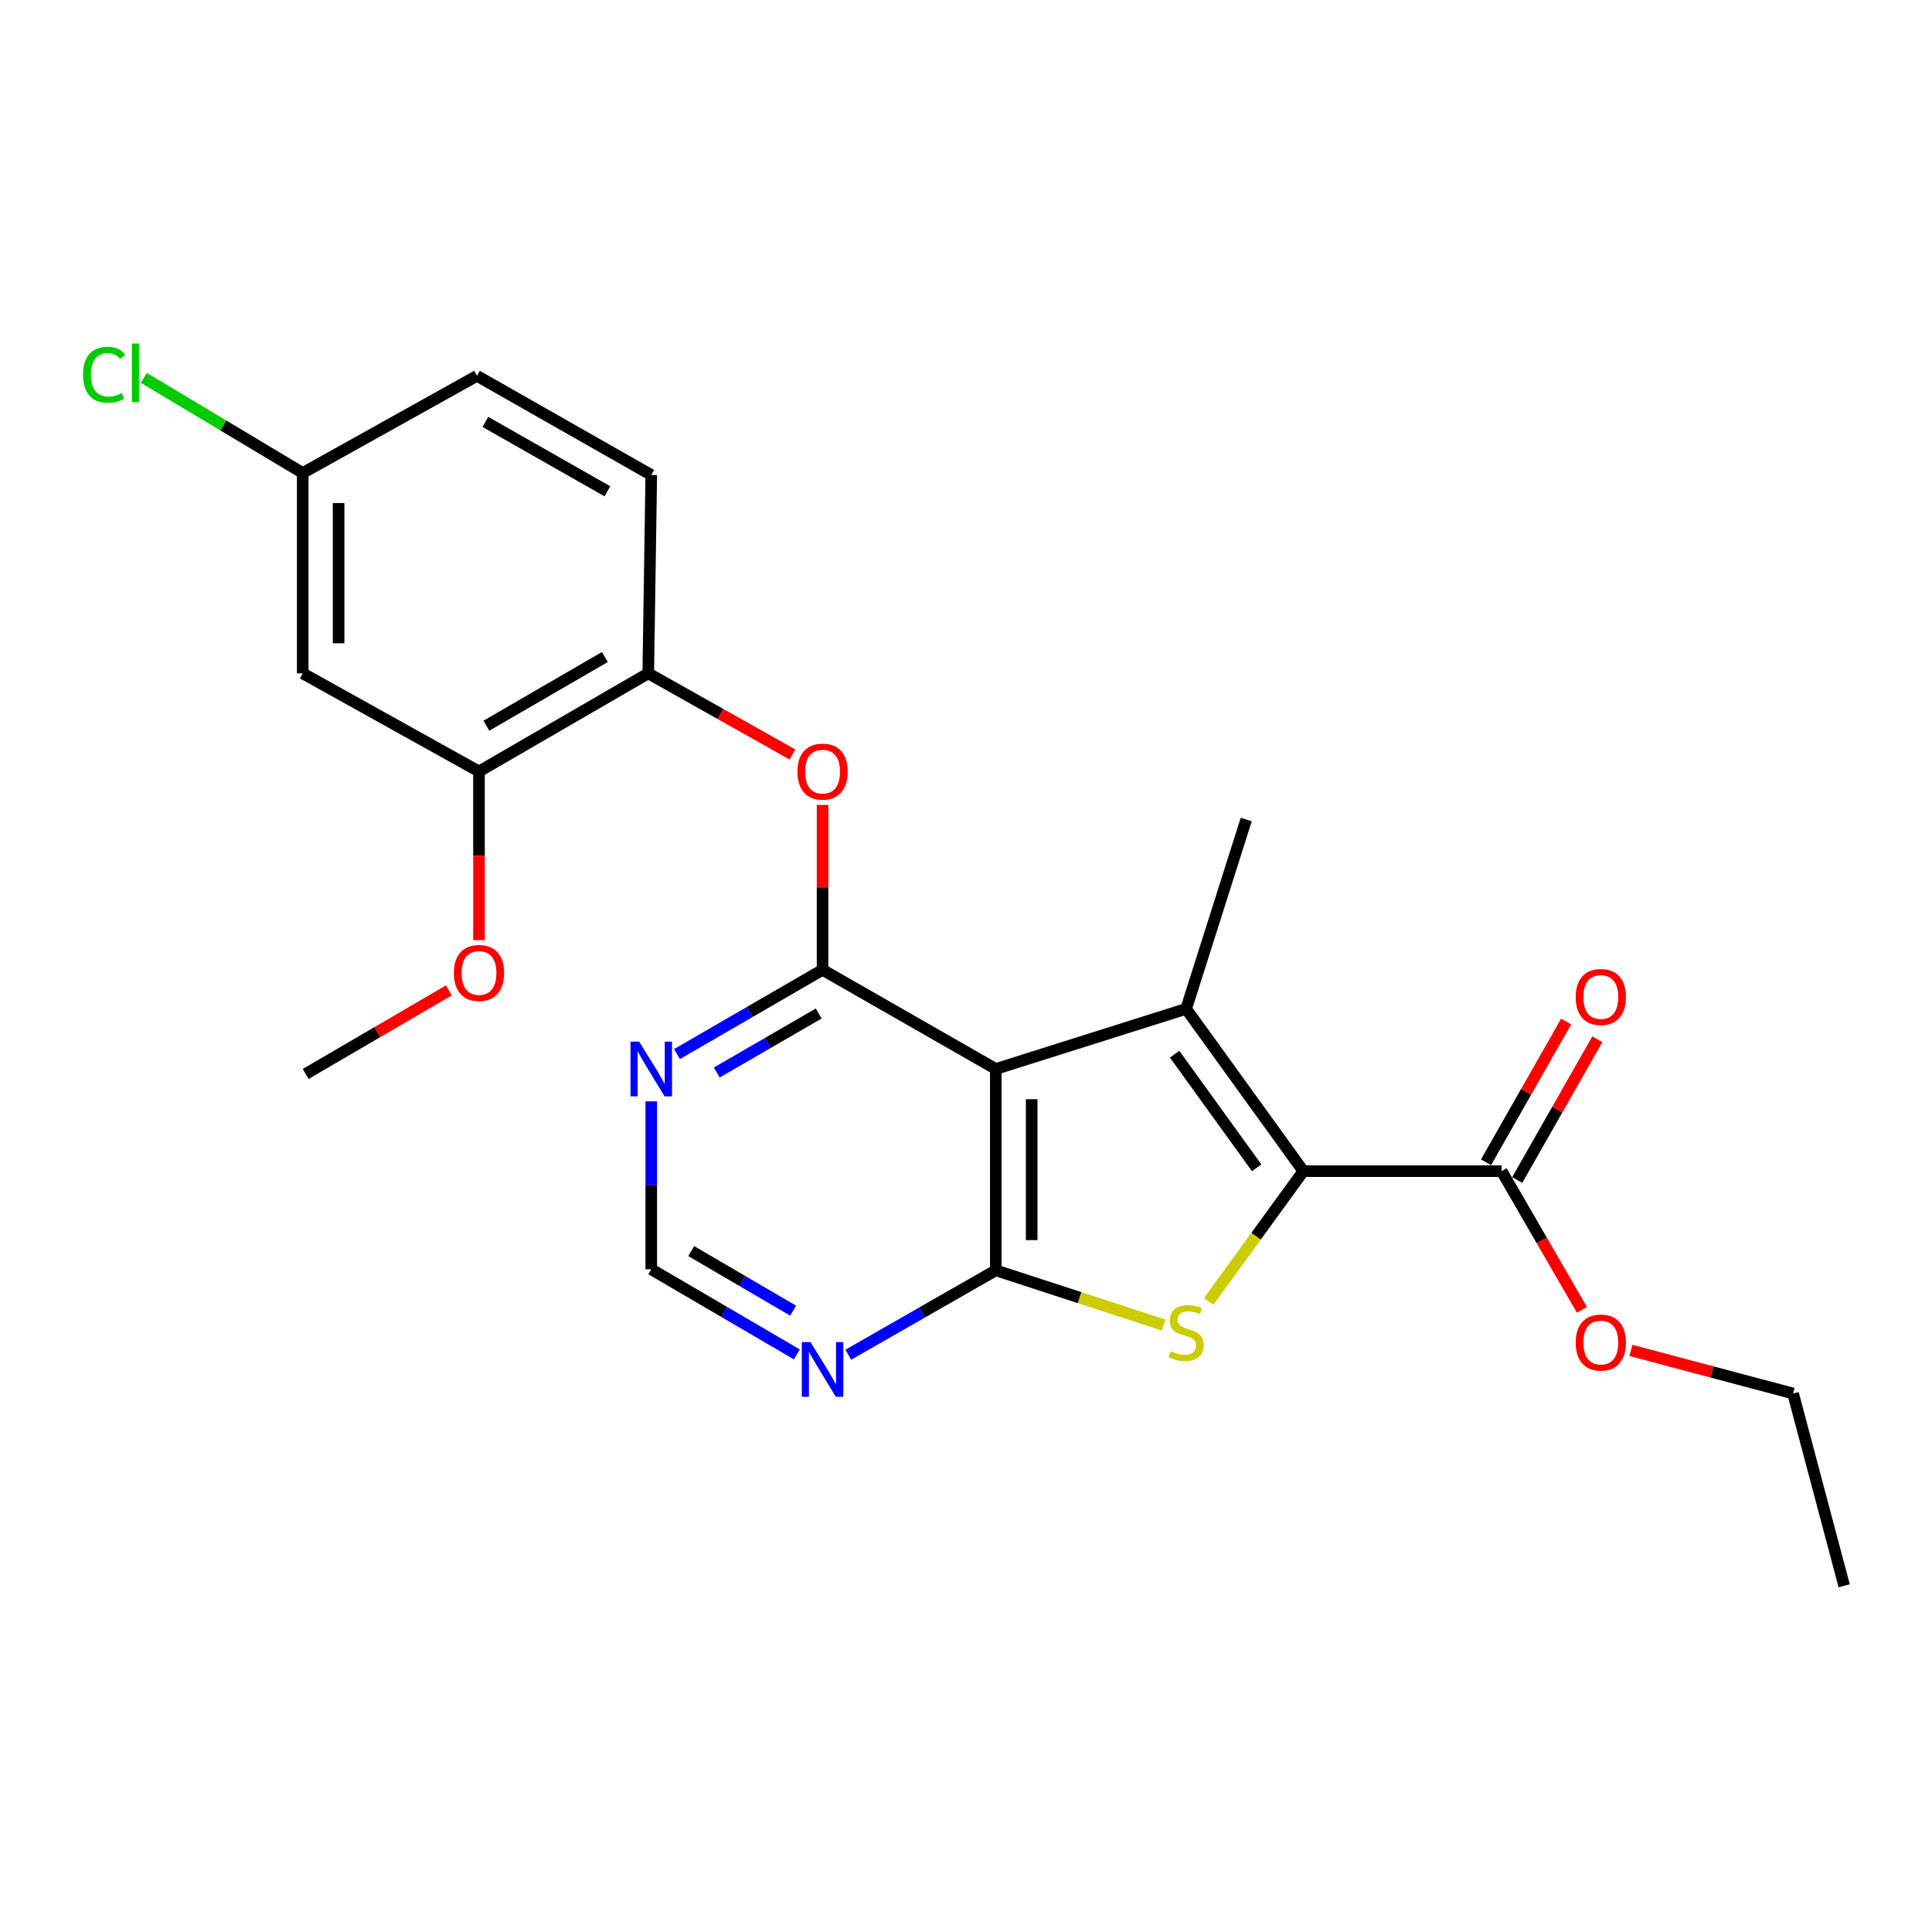 <?xml version='1.0' encoding='iso-8859-1'?>
<svg version='1.1' baseProfile='full'
              xmlns='http://www.w3.org/2000/svg'
                      xmlns:rdkit='http://www.rdkit.org/xml'
                      xmlns:xlink='http://www.w3.org/1999/xlink'
                  xml:space='preserve'
width='1000px' height='1000px' viewBox='0 0 1000 1000'>
<!-- END OF HEADER -->
<rect style='opacity:1.0;fill:#FFFFFF;stroke:none' width='1000' height='1000' x='0' y='0'> </rect>
<path class='bond-1' d='M 515.424,553.298 L 613.944,522.184' style='fill:none;fill-rule:evenodd;stroke:#000000;stroke-width:6px;stroke-linecap:butt;stroke-linejoin:miter;stroke-opacity:1' />
<path class='bond-2' d='M 515.424,553.298 L 515.424,657.512' style='fill:none;fill-rule:evenodd;stroke:#000000;stroke-width:6px;stroke-linecap:butt;stroke-linejoin:miter;stroke-opacity:1' />
<path class='bond-2' d='M 533.993,568.93 L 533.993,641.88' style='fill:none;fill-rule:evenodd;stroke:#000000;stroke-width:6px;stroke-linecap:butt;stroke-linejoin:miter;stroke-opacity:1' />
<path class='bond-4' d='M 515.424,553.298 L 425.755,501.974' style='fill:none;fill-rule:evenodd;stroke:#000000;stroke-width:6px;stroke-linecap:butt;stroke-linejoin:miter;stroke-opacity:1' />
<path class='bond-0' d='M 674.603,606.189 L 613.944,522.184' style='fill:none;fill-rule:evenodd;stroke:#000000;stroke-width:6px;stroke-linecap:butt;stroke-linejoin:miter;stroke-opacity:1' />
<path class='bond-0' d='M 650.45,604.459 L 607.988,545.655' style='fill:none;fill-rule:evenodd;stroke:#000000;stroke-width:6px;stroke-linecap:butt;stroke-linejoin:miter;stroke-opacity:1' />
<path class='bond-7' d='M 674.603,606.189 L 777.24,606.189' style='fill:none;fill-rule:evenodd;stroke:#000000;stroke-width:6px;stroke-linecap:butt;stroke-linejoin:miter;stroke-opacity:1' />
<path class='bond-24' d='M 674.603,606.189 L 650.103,639.898' style='fill:none;fill-rule:evenodd;stroke:#000000;stroke-width:6px;stroke-linecap:butt;stroke-linejoin:miter;stroke-opacity:1' />
<path class='bond-24' d='M 650.103,639.898 L 625.603,673.606' style='fill:none;fill-rule:evenodd;stroke:#CCCC00;stroke-width:6px;stroke-linecap:butt;stroke-linejoin:miter;stroke-opacity:1' />
<path class='bond-16' d='M 613.944,522.184 L 645.047,424.179' style='fill:none;fill-rule:evenodd;stroke:#000000;stroke-width:6px;stroke-linecap:butt;stroke-linejoin:miter;stroke-opacity:1' />
<path class='bond-3' d='M 515.424,657.512 L 558.848,671.677' style='fill:none;fill-rule:evenodd;stroke:#000000;stroke-width:6px;stroke-linecap:butt;stroke-linejoin:miter;stroke-opacity:1' />
<path class='bond-3' d='M 558.848,671.677 L 602.273,685.841' style='fill:none;fill-rule:evenodd;stroke:#CCCC00;stroke-width:6px;stroke-linecap:butt;stroke-linejoin:miter;stroke-opacity:1' />
<path class='bond-5' d='M 515.424,657.512 L 477.251,679.357' style='fill:none;fill-rule:evenodd;stroke:#000000;stroke-width:6px;stroke-linecap:butt;stroke-linejoin:miter;stroke-opacity:1' />
<path class='bond-5' d='M 477.251,679.357 L 439.078,701.201' style='fill:none;fill-rule:evenodd;stroke:#0000FF;stroke-width:6px;stroke-linecap:butt;stroke-linejoin:miter;stroke-opacity:1' />
<path class='bond-6' d='M 425.755,501.974 L 388.076,523.786' style='fill:none;fill-rule:evenodd;stroke:#000000;stroke-width:6px;stroke-linecap:butt;stroke-linejoin:miter;stroke-opacity:1' />
<path class='bond-6' d='M 388.076,523.786 L 350.398,545.598' style='fill:none;fill-rule:evenodd;stroke:#0000FF;stroke-width:6px;stroke-linecap:butt;stroke-linejoin:miter;stroke-opacity:1' />
<path class='bond-6' d='M 423.754,524.588 L 397.38,539.857' style='fill:none;fill-rule:evenodd;stroke:#000000;stroke-width:6px;stroke-linecap:butt;stroke-linejoin:miter;stroke-opacity:1' />
<path class='bond-6' d='M 397.38,539.857 L 371.005,555.125' style='fill:none;fill-rule:evenodd;stroke:#0000FF;stroke-width:6px;stroke-linecap:butt;stroke-linejoin:miter;stroke-opacity:1' />
<path class='bond-8' d='M 425.755,501.974 L 425.755,459.304' style='fill:none;fill-rule:evenodd;stroke:#000000;stroke-width:6px;stroke-linecap:butt;stroke-linejoin:miter;stroke-opacity:1' />
<path class='bond-8' d='M 425.755,459.304 L 425.755,416.633' style='fill:none;fill-rule:evenodd;stroke:#FF0000;stroke-width:6px;stroke-linecap:butt;stroke-linejoin:miter;stroke-opacity:1' />
<path class='bond-25' d='M 412.447,701.043 L 374.772,679.009' style='fill:none;fill-rule:evenodd;stroke:#0000FF;stroke-width:6px;stroke-linecap:butt;stroke-linejoin:miter;stroke-opacity:1' />
<path class='bond-25' d='M 374.772,679.009 L 337.097,656.976' style='fill:none;fill-rule:evenodd;stroke:#000000;stroke-width:6px;stroke-linecap:butt;stroke-linejoin:miter;stroke-opacity:1' />
<path class='bond-25' d='M 410.519,678.403 L 384.146,662.98' style='fill:none;fill-rule:evenodd;stroke:#0000FF;stroke-width:6px;stroke-linecap:butt;stroke-linejoin:miter;stroke-opacity:1' />
<path class='bond-25' d='M 384.146,662.98 L 357.774,647.557' style='fill:none;fill-rule:evenodd;stroke:#000000;stroke-width:6px;stroke-linecap:butt;stroke-linejoin:miter;stroke-opacity:1' />
<path class='bond-11' d='M 337.097,570.05 L 337.097,613.513' style='fill:none;fill-rule:evenodd;stroke:#0000FF;stroke-width:6px;stroke-linecap:butt;stroke-linejoin:miter;stroke-opacity:1' />
<path class='bond-11' d='M 337.097,613.513 L 337.097,656.976' style='fill:none;fill-rule:evenodd;stroke:#000000;stroke-width:6px;stroke-linecap:butt;stroke-linejoin:miter;stroke-opacity:1' />
<path class='bond-13' d='M 785.31,610.781 L 806.039,574.35' style='fill:none;fill-rule:evenodd;stroke:#000000;stroke-width:6px;stroke-linecap:butt;stroke-linejoin:miter;stroke-opacity:1' />
<path class='bond-13' d='M 806.039,574.35 L 826.768,537.92' style='fill:none;fill-rule:evenodd;stroke:#FF0000;stroke-width:6px;stroke-linecap:butt;stroke-linejoin:miter;stroke-opacity:1' />
<path class='bond-13' d='M 769.17,601.597 L 789.9,565.167' style='fill:none;fill-rule:evenodd;stroke:#000000;stroke-width:6px;stroke-linecap:butt;stroke-linejoin:miter;stroke-opacity:1' />
<path class='bond-13' d='M 789.9,565.167 L 810.629,528.737' style='fill:none;fill-rule:evenodd;stroke:#FF0000;stroke-width:6px;stroke-linecap:butt;stroke-linejoin:miter;stroke-opacity:1' />
<path class='bond-17' d='M 777.24,606.189 L 798.019,642.067' style='fill:none;fill-rule:evenodd;stroke:#000000;stroke-width:6px;stroke-linecap:butt;stroke-linejoin:miter;stroke-opacity:1' />
<path class='bond-17' d='M 798.019,642.067 L 818.797,677.946' style='fill:none;fill-rule:evenodd;stroke:#FF0000;stroke-width:6px;stroke-linecap:butt;stroke-linejoin:miter;stroke-opacity:1' />
<path class='bond-9' d='M 410.167,390.531 L 372.853,369.526' style='fill:none;fill-rule:evenodd;stroke:#FF0000;stroke-width:6px;stroke-linecap:butt;stroke-linejoin:miter;stroke-opacity:1' />
<path class='bond-9' d='M 372.853,369.526 L 335.539,348.52' style='fill:none;fill-rule:evenodd;stroke:#000000;stroke-width:6px;stroke-linecap:butt;stroke-linejoin:miter;stroke-opacity:1' />
<path class='bond-10' d='M 335.539,348.52 L 247.923,399.307' style='fill:none;fill-rule:evenodd;stroke:#000000;stroke-width:6px;stroke-linecap:butt;stroke-linejoin:miter;stroke-opacity:1' />
<path class='bond-10' d='M 313.084,340.073 L 251.753,375.623' style='fill:none;fill-rule:evenodd;stroke:#000000;stroke-width:6px;stroke-linecap:butt;stroke-linejoin:miter;stroke-opacity:1' />
<path class='bond-14' d='M 335.539,348.52 L 337.097,245.852' style='fill:none;fill-rule:evenodd;stroke:#000000;stroke-width:6px;stroke-linecap:butt;stroke-linejoin:miter;stroke-opacity:1' />
<path class='bond-12' d='M 247.923,399.307 L 156.686,348.52' style='fill:none;fill-rule:evenodd;stroke:#000000;stroke-width:6px;stroke-linecap:butt;stroke-linejoin:miter;stroke-opacity:1' />
<path class='bond-19' d='M 247.923,399.307 L 247.923,442.952' style='fill:none;fill-rule:evenodd;stroke:#000000;stroke-width:6px;stroke-linecap:butt;stroke-linejoin:miter;stroke-opacity:1' />
<path class='bond-19' d='M 247.923,442.952 L 247.923,486.596' style='fill:none;fill-rule:evenodd;stroke:#FF0000;stroke-width:6px;stroke-linecap:butt;stroke-linejoin:miter;stroke-opacity:1' />
<path class='bond-26' d='M 156.686,348.52 L 156.686,244.821' style='fill:none;fill-rule:evenodd;stroke:#000000;stroke-width:6px;stroke-linecap:butt;stroke-linejoin:miter;stroke-opacity:1' />
<path class='bond-26' d='M 175.255,332.965 L 175.255,260.376' style='fill:none;fill-rule:evenodd;stroke:#000000;stroke-width:6px;stroke-linecap:butt;stroke-linejoin:miter;stroke-opacity:1' />
<path class='bond-18' d='M 337.097,245.852 L 246.881,194.529' style='fill:none;fill-rule:evenodd;stroke:#000000;stroke-width:6px;stroke-linecap:butt;stroke-linejoin:miter;stroke-opacity:1' />
<path class='bond-18' d='M 314.382,254.294 L 251.231,218.368' style='fill:none;fill-rule:evenodd;stroke:#000000;stroke-width:6px;stroke-linecap:butt;stroke-linejoin:miter;stroke-opacity:1' />
<path class='bond-15' d='M 156.686,244.821 L 246.881,194.529' style='fill:none;fill-rule:evenodd;stroke:#000000;stroke-width:6px;stroke-linecap:butt;stroke-linejoin:miter;stroke-opacity:1' />
<path class='bond-20' d='M 156.686,244.821 L 115.57,220.207' style='fill:none;fill-rule:evenodd;stroke:#000000;stroke-width:6px;stroke-linecap:butt;stroke-linejoin:miter;stroke-opacity:1' />
<path class='bond-20' d='M 115.57,220.207 L 74.455,195.594' style='fill:none;fill-rule:evenodd;stroke:#00CC00;stroke-width:6px;stroke-linecap:butt;stroke-linejoin:miter;stroke-opacity:1' />
<path class='bond-21' d='M 844.148,698.966 L 886.121,710.121' style='fill:none;fill-rule:evenodd;stroke:#FF0000;stroke-width:6px;stroke-linecap:butt;stroke-linejoin:miter;stroke-opacity:1' />
<path class='bond-21' d='M 886.121,710.121 L 928.095,721.277' style='fill:none;fill-rule:evenodd;stroke:#000000;stroke-width:6px;stroke-linecap:butt;stroke-linejoin:miter;stroke-opacity:1' />
<path class='bond-22' d='M 232.326,512.624 L 195.27,534.25' style='fill:none;fill-rule:evenodd;stroke:#FF0000;stroke-width:6px;stroke-linecap:butt;stroke-linejoin:miter;stroke-opacity:1' />
<path class='bond-22' d='M 195.27,534.25 L 158.213,555.877' style='fill:none;fill-rule:evenodd;stroke:#000000;stroke-width:6px;stroke-linecap:butt;stroke-linejoin:miter;stroke-opacity:1' />
<path class='bond-23' d='M 928.095,721.277 L 954.545,820.808' style='fill:none;fill-rule:evenodd;stroke:#000000;stroke-width:6px;stroke-linecap:butt;stroke-linejoin:miter;stroke-opacity:1' />
<path  class='atom-4' d='M 605.944 699.368
Q 606.264 699.488, 607.584 700.048
Q 608.904 700.608, 610.344 700.968
Q 611.824 701.288, 613.264 701.288
Q 615.944 701.288, 617.504 700.008
Q 619.064 698.688, 619.064 696.408
Q 619.064 694.848, 618.264 693.888
Q 617.504 692.928, 616.304 692.408
Q 615.104 691.888, 613.104 691.288
Q 610.584 690.528, 609.064 689.808
Q 607.584 689.088, 606.504 687.568
Q 605.464 686.048, 605.464 683.488
Q 605.464 679.928, 607.864 677.728
Q 610.304 675.528, 615.104 675.528
Q 618.384 675.528, 622.104 677.088
L 621.184 680.168
Q 617.784 678.768, 615.224 678.768
Q 612.464 678.768, 610.944 679.928
Q 609.424 681.048, 609.464 683.008
Q 609.464 684.528, 610.224 685.448
Q 611.024 686.368, 612.144 686.888
Q 613.304 687.408, 615.224 688.008
Q 617.784 688.808, 619.304 689.608
Q 620.824 690.408, 621.904 692.048
Q 623.024 693.648, 623.024 696.408
Q 623.024 700.328, 620.384 702.448
Q 617.784 704.528, 613.424 704.528
Q 610.904 704.528, 608.984 703.968
Q 607.104 703.448, 604.864 702.528
L 605.944 699.368
' fill='#CCCC00'/>
<path  class='atom-6' d='M 419.495 694.665
L 428.775 709.665
Q 429.695 711.145, 431.175 713.825
Q 432.655 716.505, 432.735 716.665
L 432.735 694.665
L 436.495 694.665
L 436.495 722.985
L 432.615 722.985
L 422.655 706.585
Q 421.495 704.665, 420.255 702.465
Q 419.055 700.265, 418.695 699.585
L 418.695 722.985
L 415.015 722.985
L 415.015 694.665
L 419.495 694.665
' fill='#0000FF'/>
<path  class='atom-7' d='M 330.837 539.138
L 340.117 554.138
Q 341.037 555.618, 342.517 558.298
Q 343.997 560.978, 344.077 561.138
L 344.077 539.138
L 347.837 539.138
L 347.837 567.458
L 343.957 567.458
L 333.997 551.058
Q 332.837 549.138, 331.597 546.938
Q 330.397 544.738, 330.037 544.058
L 330.037 567.458
L 326.357 567.458
L 326.357 539.138
L 330.837 539.138
' fill='#0000FF'/>
<path  class='atom-9' d='M 412.755 399.387
Q 412.755 392.587, 416.115 388.787
Q 419.475 384.987, 425.755 384.987
Q 432.035 384.987, 435.395 388.787
Q 438.755 392.587, 438.755 399.387
Q 438.755 406.267, 435.355 410.187
Q 431.955 414.067, 425.755 414.067
Q 419.515 414.067, 416.115 410.187
Q 412.755 406.307, 412.755 399.387
M 425.755 410.867
Q 430.075 410.867, 432.395 407.987
Q 434.755 405.067, 434.755 399.387
Q 434.755 393.827, 432.395 391.027
Q 430.075 388.187, 425.755 388.187
Q 421.435 388.187, 419.075 390.987
Q 416.755 393.787, 416.755 399.387
Q 416.755 405.107, 419.075 407.987
Q 421.435 410.867, 425.755 410.867
' fill='#FF0000'/>
<path  class='atom-14' d='M 815.574 516.053
Q 815.574 509.253, 818.934 505.453
Q 822.294 501.653, 828.574 501.653
Q 834.854 501.653, 838.214 505.453
Q 841.574 509.253, 841.574 516.053
Q 841.574 522.933, 838.174 526.853
Q 834.774 530.733, 828.574 530.733
Q 822.334 530.733, 818.934 526.853
Q 815.574 522.973, 815.574 516.053
M 828.574 527.533
Q 832.894 527.533, 835.214 524.653
Q 837.574 521.733, 837.574 516.053
Q 837.574 510.493, 835.214 507.693
Q 832.894 504.853, 828.574 504.853
Q 824.254 504.853, 821.894 507.653
Q 819.574 510.453, 819.574 516.053
Q 819.574 521.773, 821.894 524.653
Q 824.254 527.533, 828.574 527.533
' fill='#FF0000'/>
<path  class='atom-18' d='M 815.574 694.906
Q 815.574 688.106, 818.934 684.306
Q 822.294 680.506, 828.574 680.506
Q 834.854 680.506, 838.214 684.306
Q 841.574 688.106, 841.574 694.906
Q 841.574 701.786, 838.174 705.706
Q 834.774 709.586, 828.574 709.586
Q 822.334 709.586, 818.934 705.706
Q 815.574 701.826, 815.574 694.906
M 828.574 706.386
Q 832.894 706.386, 835.214 703.506
Q 837.574 700.586, 837.574 694.906
Q 837.574 689.346, 835.214 686.546
Q 832.894 683.706, 828.574 683.706
Q 824.254 683.706, 821.894 686.506
Q 819.574 689.306, 819.574 694.906
Q 819.574 700.626, 821.894 703.506
Q 824.254 706.386, 828.574 706.386
' fill='#FF0000'/>
<path  class='atom-20' d='M 234.923 503.602
Q 234.923 496.802, 238.283 493.002
Q 241.643 489.202, 247.923 489.202
Q 254.203 489.202, 257.563 493.002
Q 260.923 496.802, 260.923 503.602
Q 260.923 510.482, 257.523 514.402
Q 254.123 518.282, 247.923 518.282
Q 241.683 518.282, 238.283 514.402
Q 234.923 510.522, 234.923 503.602
M 247.923 515.082
Q 252.243 515.082, 254.563 512.202
Q 256.923 509.282, 256.923 503.602
Q 256.923 498.042, 254.563 495.242
Q 252.243 492.402, 247.923 492.402
Q 243.603 492.402, 241.243 495.202
Q 238.923 498.002, 238.923 503.602
Q 238.923 509.322, 241.243 512.202
Q 243.603 515.082, 247.923 515.082
' fill='#FF0000'/>
<path  class='atom-21' d='M 42.971 193.962
Q 42.971 186.922, 46.251 183.242
Q 49.571 179.522, 55.851 179.522
Q 61.691 179.522, 64.811 183.642
L 62.171 185.802
Q 59.891 182.802, 55.851 182.802
Q 51.571 182.802, 49.291 185.682
Q 47.051 188.522, 47.051 193.962
Q 47.051 199.562, 49.371 202.442
Q 51.731 205.322, 56.291 205.322
Q 59.411 205.322, 63.051 203.442
L 64.171 206.442
Q 62.691 207.402, 60.451 207.962
Q 58.211 208.522, 55.731 208.522
Q 49.571 208.522, 46.251 204.762
Q 42.971 201.002, 42.971 193.962
' fill='#00CC00'/>
<path  class='atom-21' d='M 68.251 177.802
L 71.931 177.802
L 71.931 208.162
L 68.251 208.162
L 68.251 177.802
' fill='#00CC00'/>
</svg>
